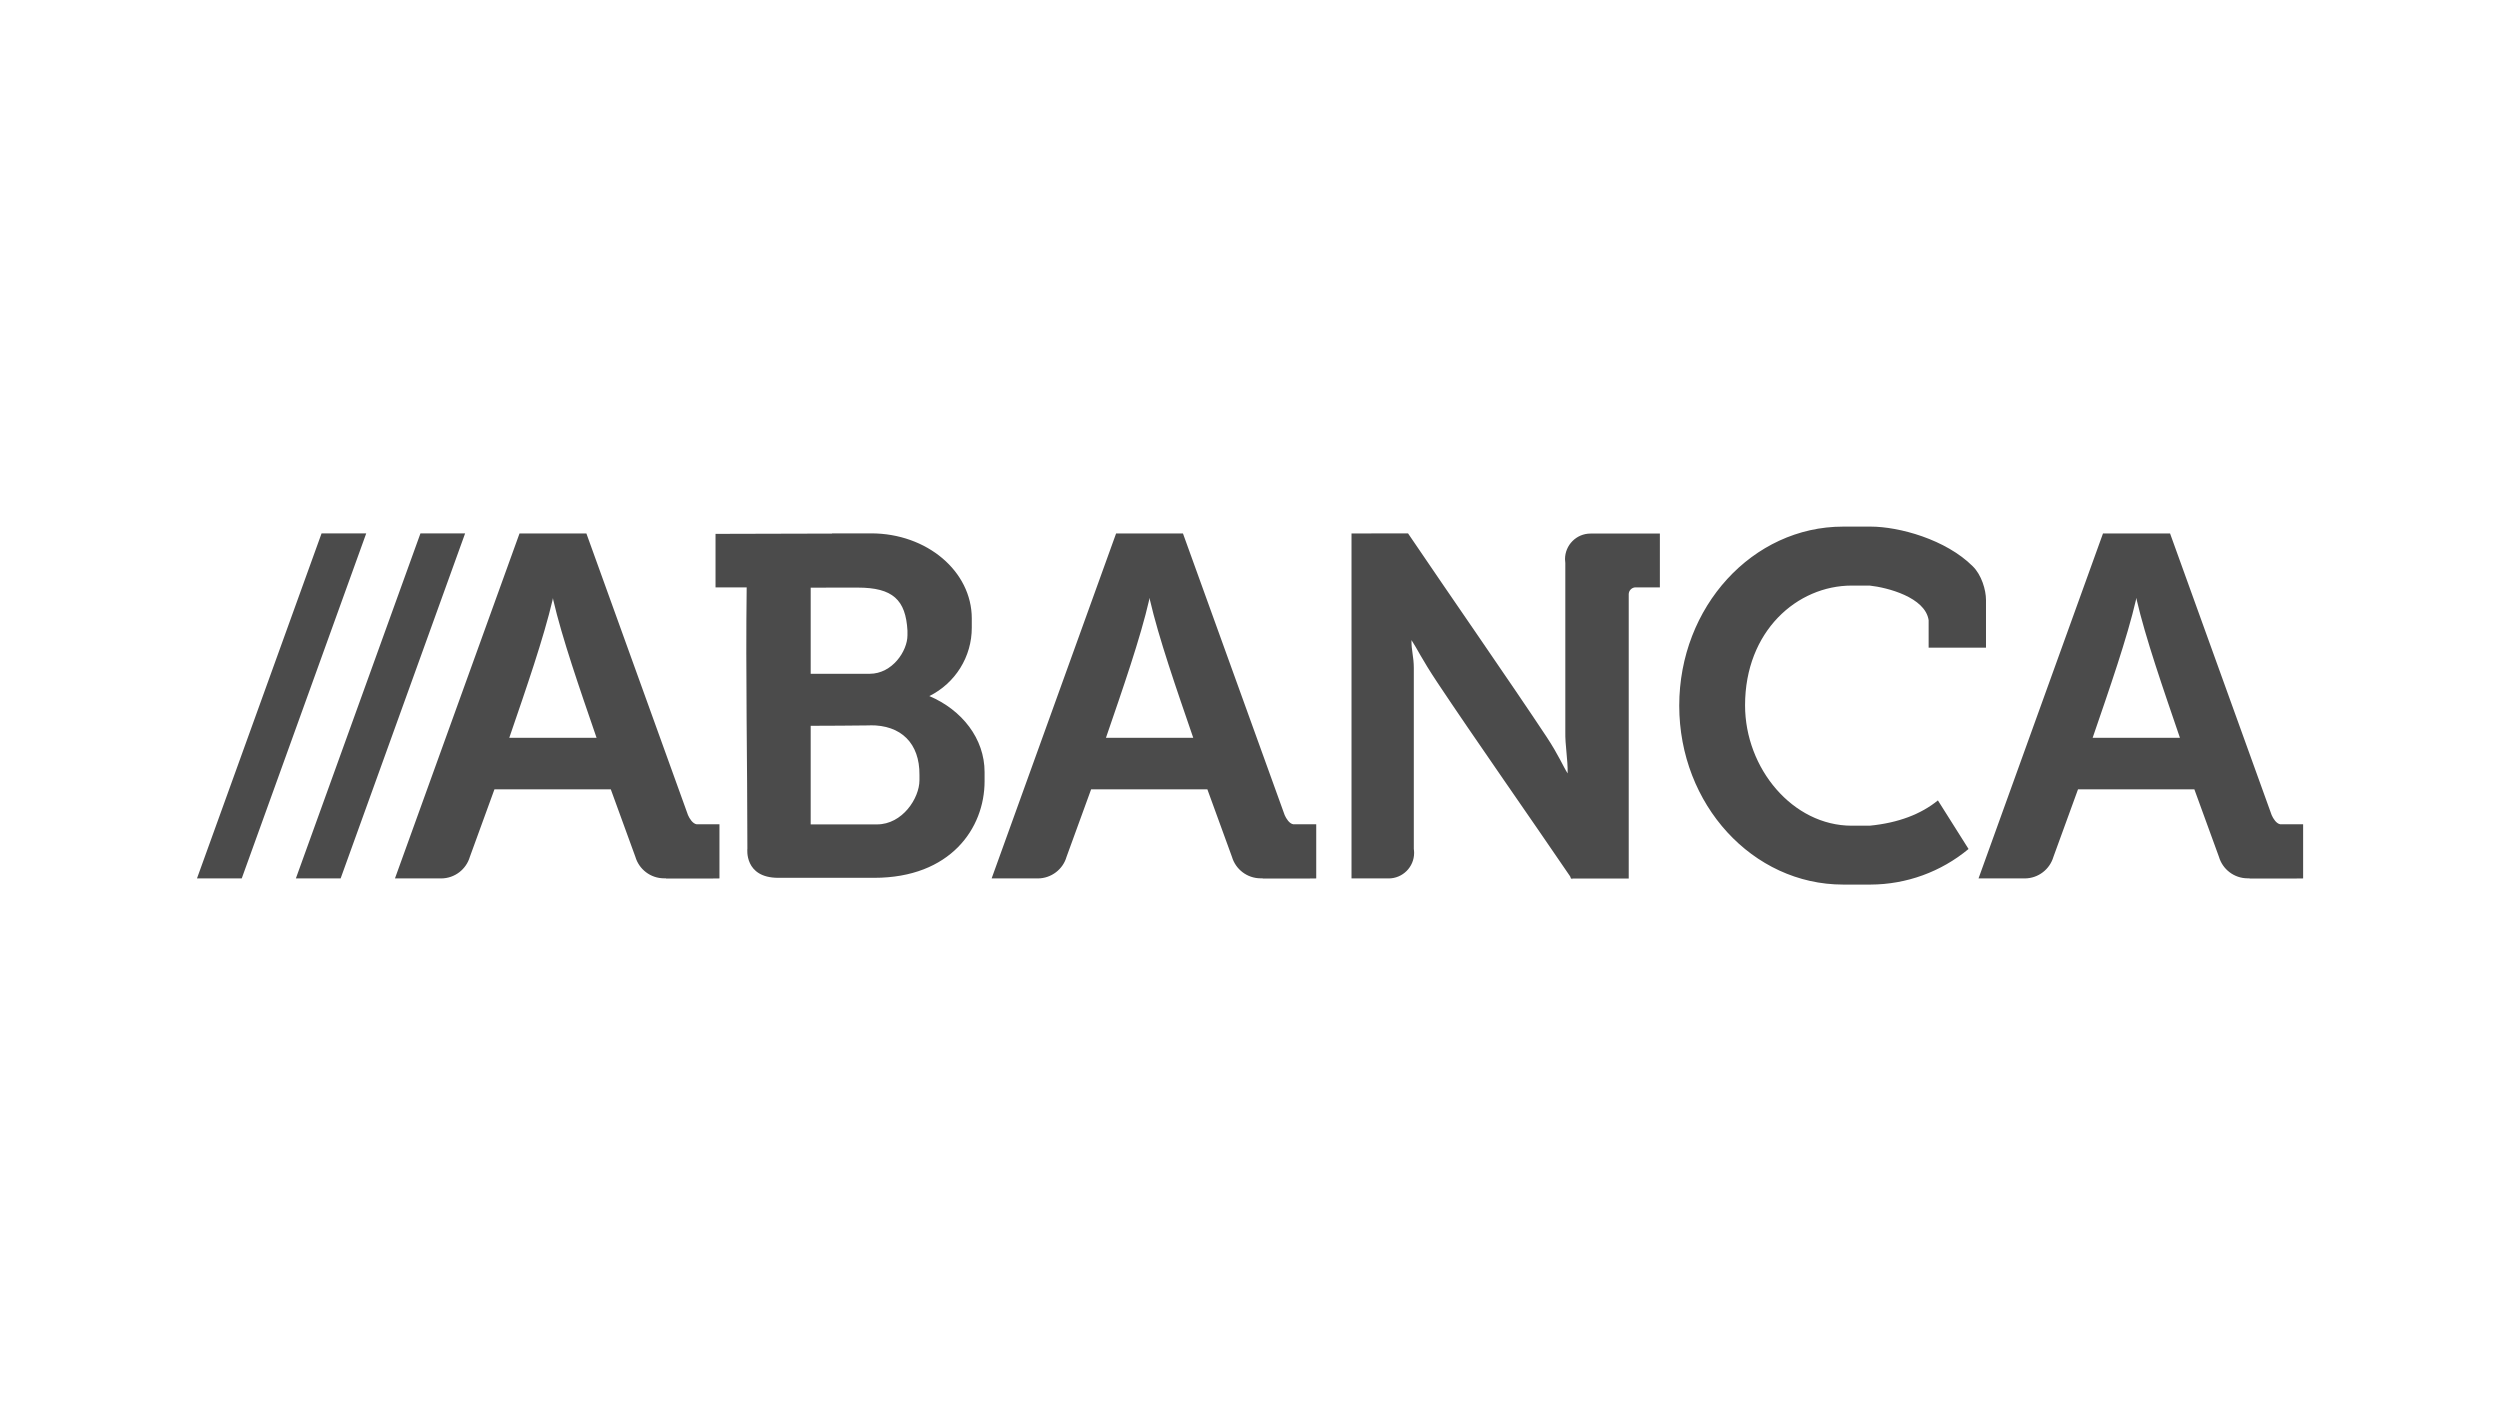 <?xml version="1.0" encoding="UTF-8"?>
<svg xmlns="http://www.w3.org/2000/svg" id="Capa_1" version="1.1" viewBox="0 0 248 140">
  <defs>
    <style>
      .st0 {
        fill: #4b4b4b;
        fill-rule: evenodd;
      }
    </style>
  </defs>
  <path class="st0" d="M184.16,52.24h-1.33c-8.97,0-16.25,7.95-16.25,17.76s7.28,17.75,16.25,17.75h2.73c3.55-.01,6.99-1.26,9.72-3.53l-3.04-4.82c-1.67,1.36-3.91,2.23-6.77,2.51h-1.78c-5.85,0-10.58-5.68-10.58-11.94,0-7.37,5.17-11.88,10.58-11.88h1.78c1.76.19,5.51,1.16,5.85,3.43,0,0,0,1.9,0,2.73h5.69v-4.74c0-.98-.44-2.48-1.31-3.33-2.67-2.67-7.31-3.94-10.14-3.94-.48,0-.94,0-1.4,0h0ZM31.9,52.91l-12.36,34.23h4.44l12.35-34.23h-4.43ZM41.71,52.91l-12.36,34.23h4.44l12.35-34.23h-4.43ZM51.54,52.91l-12.36,34.23h4.59c1.35-.01,2.48-.91,2.84-2.14l2.44-6.7h11.54l2.44,6.7c.36,1.23,1.5,2.13,2.85,2.13.07,0,.13,0,.19,0v.02h4.45s.85-.01.85-.01v-5.37h-2.26c-.4-.06-.71-.57-.86-.91l-10.08-27.94h-6.63,0ZM110.72,52.91l-12.35,34.23h4.59c1.34-.01,2.49-.91,2.84-2.14l2.44-6.7h11.53l2.44,6.7c.36,1.23,1.5,2.13,2.85,2.13.07,0,.13,0,.2,0v.02h4.45,0s.86-.01.86-.01v-5.37h-2.27c-.4-.06-.71-.57-.86-.91l-10.09-27.94h-6.63,0ZM208.62,52.91l-12.35,34.23h4.59c1.35-.01,2.48-.91,2.84-2.14l2.44-6.7h11.54l2.44,6.7c.36,1.23,1.5,2.13,2.85,2.13.07,0,.13,0,.19,0v.02h4.45,0s.86-.01.86-.01v-5.37h-2.26c-.4-.06-.71-.57-.86-.91l-10.08-27.94h-6.63,0ZM139.69,52.91h0s-5.62.01-5.62.01v34.22h3.68c1.4,0,2.53-1.14,2.53-2.53,0-.13-.01-.27-.03-.4v-17.95c0-1.11-.25-1.74-.23-2.76.59.89.98,1.82,2.59,4.24,3.46,5.21,9.35,13.61,13.15,19.2l.08.21h.06s.04.06.06.08v-.08h5.61v-28.2c0-.35.27-.64.61-.68h2.48s0-5.34,0-5.34h-6.88c-1.4,0-2.53,1.14-2.53,2.54,0,.13.01.26.03.39v16.7c-.03,1.39.26,2.77.23,4.16-.43-.66-.88-1.79-2.08-3.61-3.44-5.2-9.77-14.31-13.74-20.18,0,0,0,0-.01,0h0ZM82.53,52.93c-3.86,0-7.68.03-11.55.03v5.31h3.09c-.11,8.68.07,17.33.07,25.91,0,0-.35,2.9,3.07,2.9h9.5c7.58,0,10.96-4.92,10.96-9.58v-.91c0-3.31-2.23-6.16-5.48-7.54,2.58-1.28,4.22-3.91,4.21-6.79v-.91c0-4.67-4.45-8.44-9.98-8.44h-3.87ZM82.78,58.29h2.31c3.47,0,4.76,1.21,4.93,4.27v.46c0,1.56-1.5,3.82-3.75,3.82h-5.85v-8.54c.84,0,1.61-.01,2.36-.01ZM54.85,59.33l.03.17c.88,3.8,2.61,8.77,4.3,13.69h0s-8.66,0-8.66,0h0c1.69-4.92,3.41-9.9,4.3-13.69l.03-.17ZM114.04,59.33l.03.17c.88,3.8,2.61,8.77,4.3,13.69h0s-8.66,0-8.66,0h0c1.69-4.92,3.42-9.9,4.29-13.69l.03-.17h0ZM211.93,59.33l.03.17c.88,3.8,2.61,8.77,4.29,13.69h0s-8.66,0-8.66,0h0c1.69-4.92,3.42-9.9,4.3-13.69l.03-.17h0ZM86.3,71.95c3.09-.04,4.94,1.79,4.91,4.92v.53c0,1.78-1.69,4.38-4.21,4.38h-6.58v-9.78c1.93,0,3.99-.02,5.87-.04"></path>
</svg>
